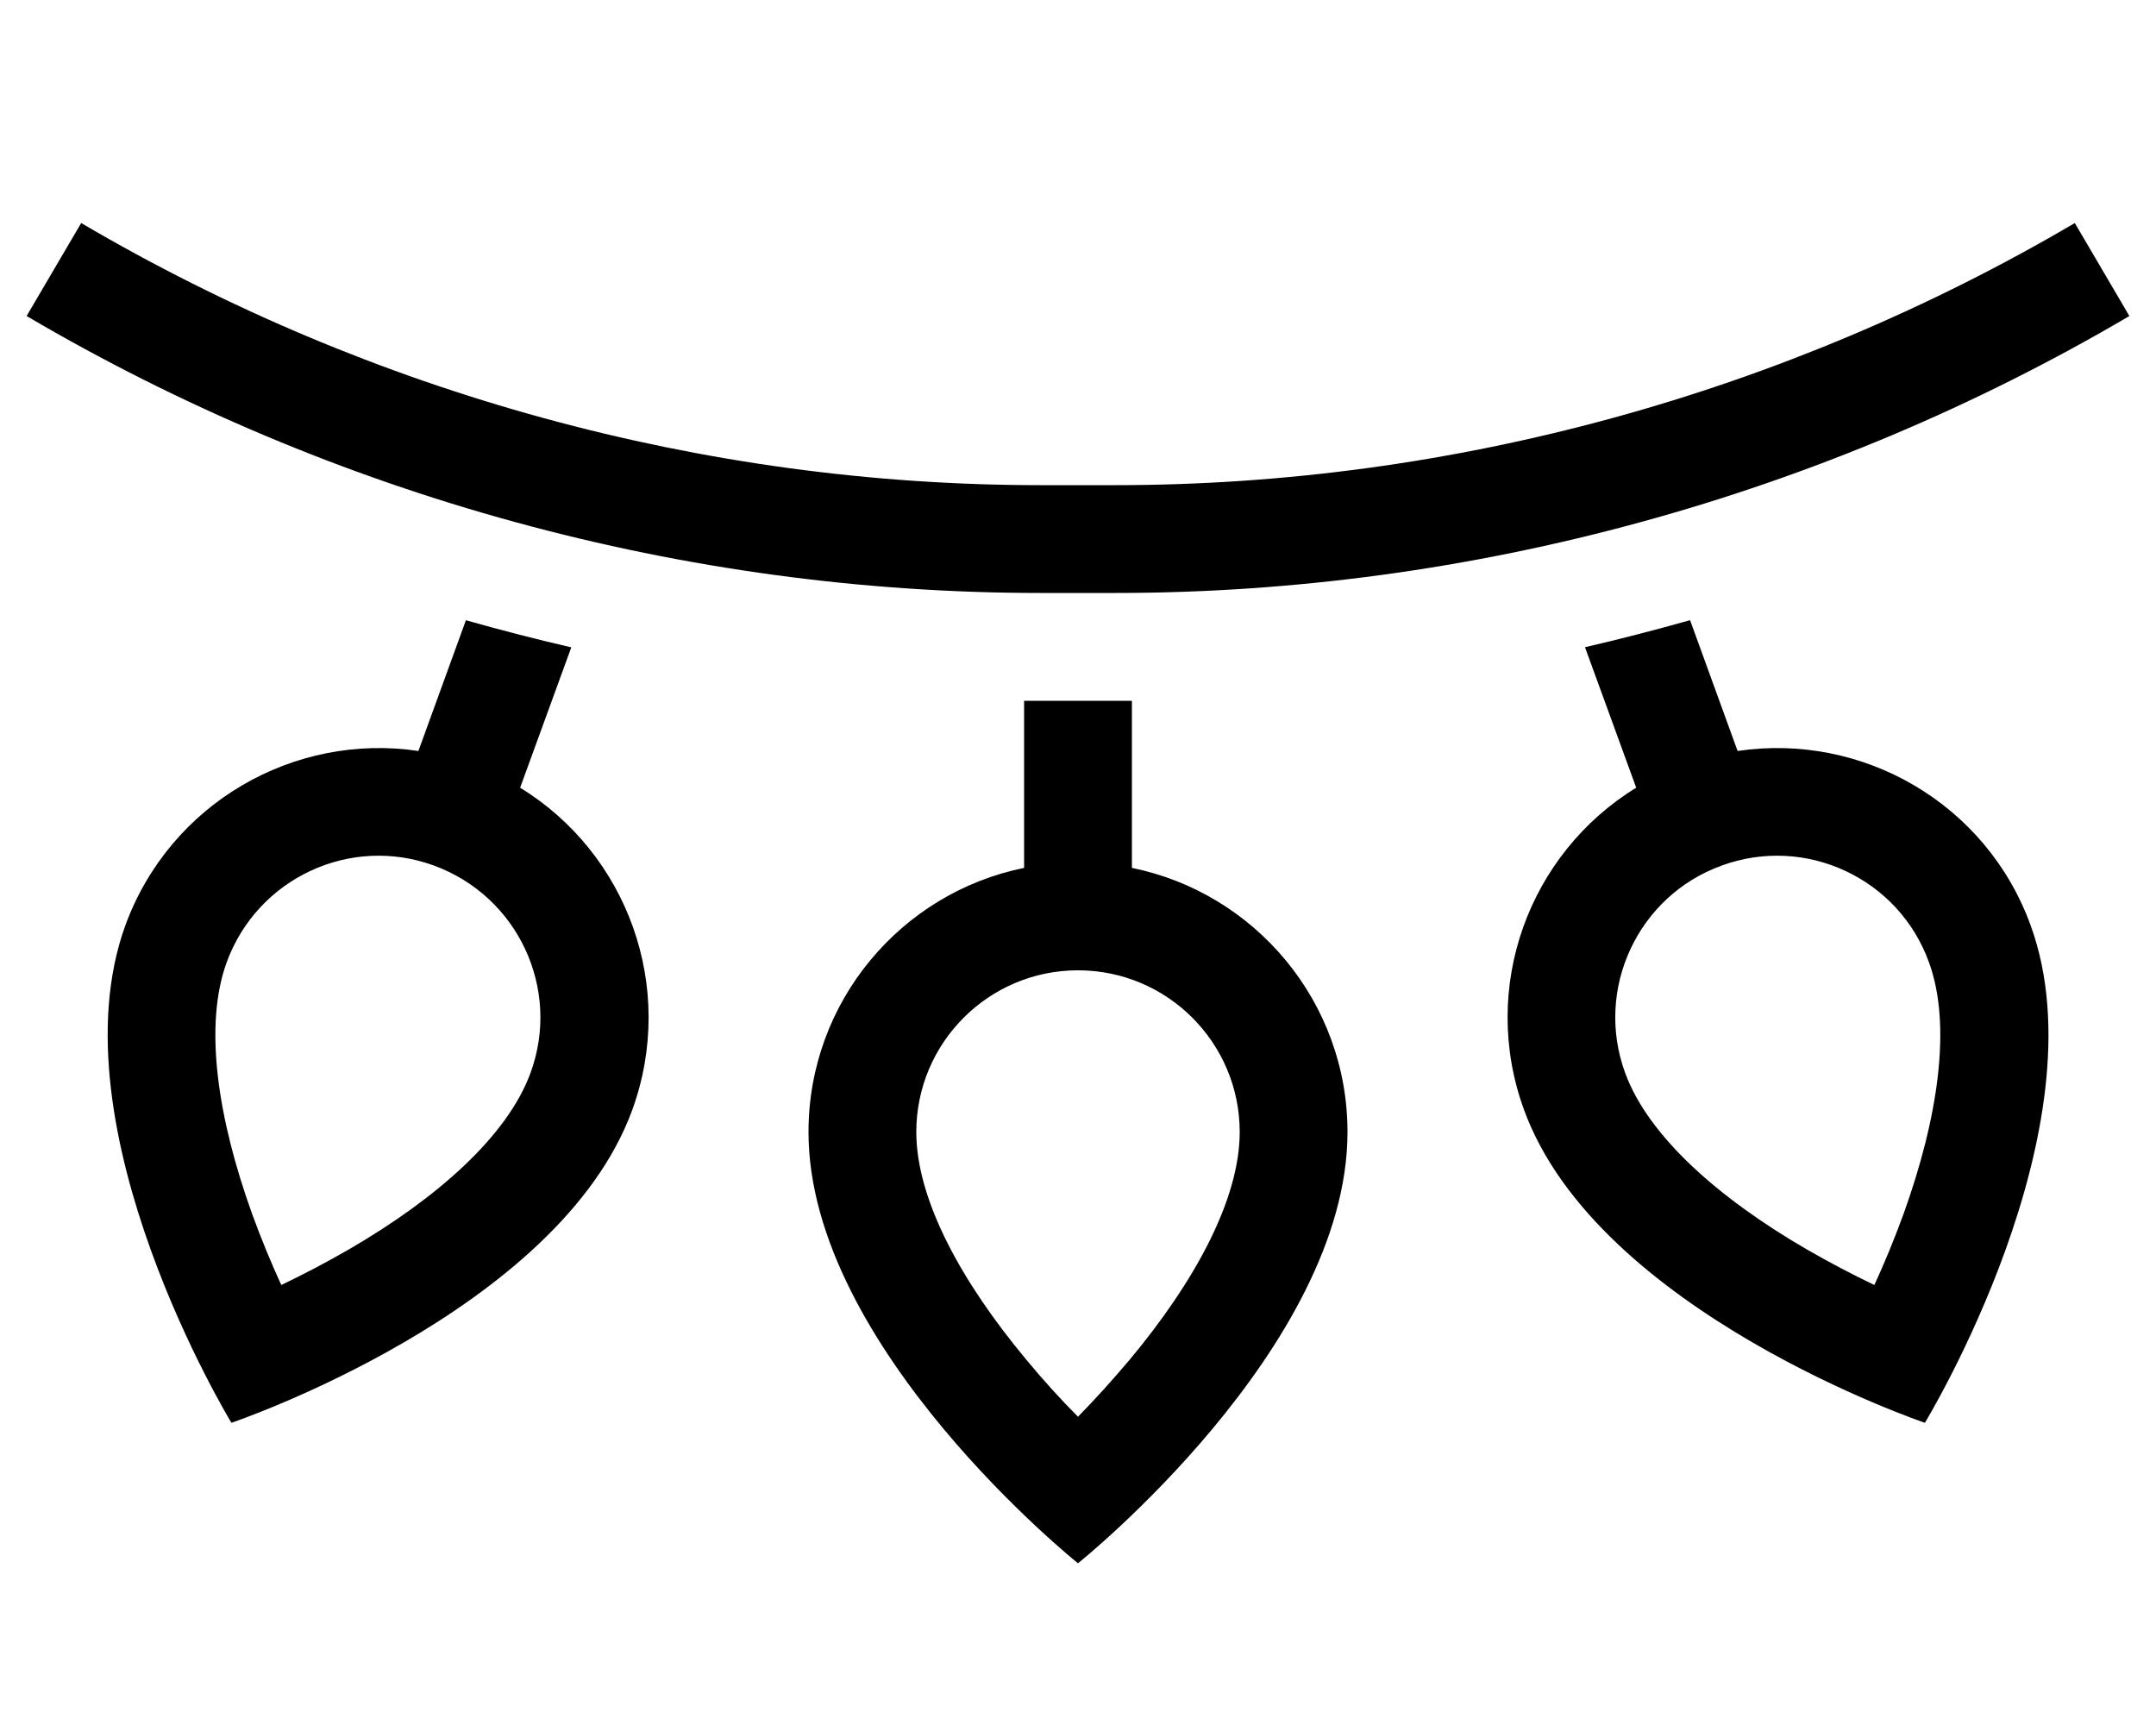 <svg xmlns="http://www.w3.org/2000/svg" viewBox="0 0 640 512"><!--! Font Awesome Pro 6.4.2 by @fontawesome - https://fontawesome.com License - https://fontawesome.com/license (Commercial License) Copyright 2023 Fonticons, Inc. --><path d="M7.9 93.8c91 53.5 195.4 82.2 301 82.2H320h11.1c105.6 0 210-28.7 301-82.2L615.9 66.2C529.8 116.8 431 144 331.1 144H320 308.8C209 144 110.2 116.8 24.1 66.2L7.9 93.8zM308.8 208c-1.6 0-3.2 0-4.8 0v49.6c-36.5 7.4-64 39.7-64 78.4c0 64 80 128 80 128s80-64 80-128c0-38.7-27.5-71-64-78.4V208c-1.6 0-3.2 0-4.9 0H320 308.8zm192.8-23.9c-10.3 2.9-20.7 5.6-31.1 8l15.2 41.7c-31.8 19.5-46.6 59.2-33.3 95.6c21.9 60.1 119 92.9 119 92.9s53.3-87.5 31.4-147.6c-13.2-36.4-50.1-57.3-87-51.8l-14.1-38.8zm-332.2 8c-10.4-2.4-20.8-5.1-31.1-8l-14.1 38.8c-36.8-5.5-73.7 15.4-87 51.8C15.4 334.8 68.7 422.3 68.7 422.3s97.1-32.8 119-92.9c13.2-36.4-1.5-76.1-33.3-95.6l15.2-41.7zM67.3 285.6c9.1-24.9 36.6-37.8 61.5-28.7s37.8 36.6 28.7 61.5c-6.9 18.9-27.9 37.3-53.7 52.3c-7.1 4.1-14 7.7-20.3 10.7c-2.9-6.3-5.9-13.5-8.7-21.2c-10.1-28.1-14.4-55.7-7.5-74.6zM272 336c0-26.5 21.5-48 48-48s48 21.5 48 48c0 20.1-13.5 44.6-32.6 67.5c-5.3 6.3-10.6 12.1-15.4 17c-4.9-4.9-10.2-10.7-15.4-17C285.5 380.6 272 356.1 272 336zm239.1-79.1c24.9-9.1 52.5 3.8 61.5 28.7c6.9 18.9 2.6 46.5-7.5 74.6c-2.8 7.7-5.8 14.9-8.7 21.2c-6.3-3-13.2-6.6-20.3-10.7c-25.8-15-46.8-33.4-53.7-52.3c-9.1-24.9 3.8-52.5 28.7-61.5z"/></svg>
